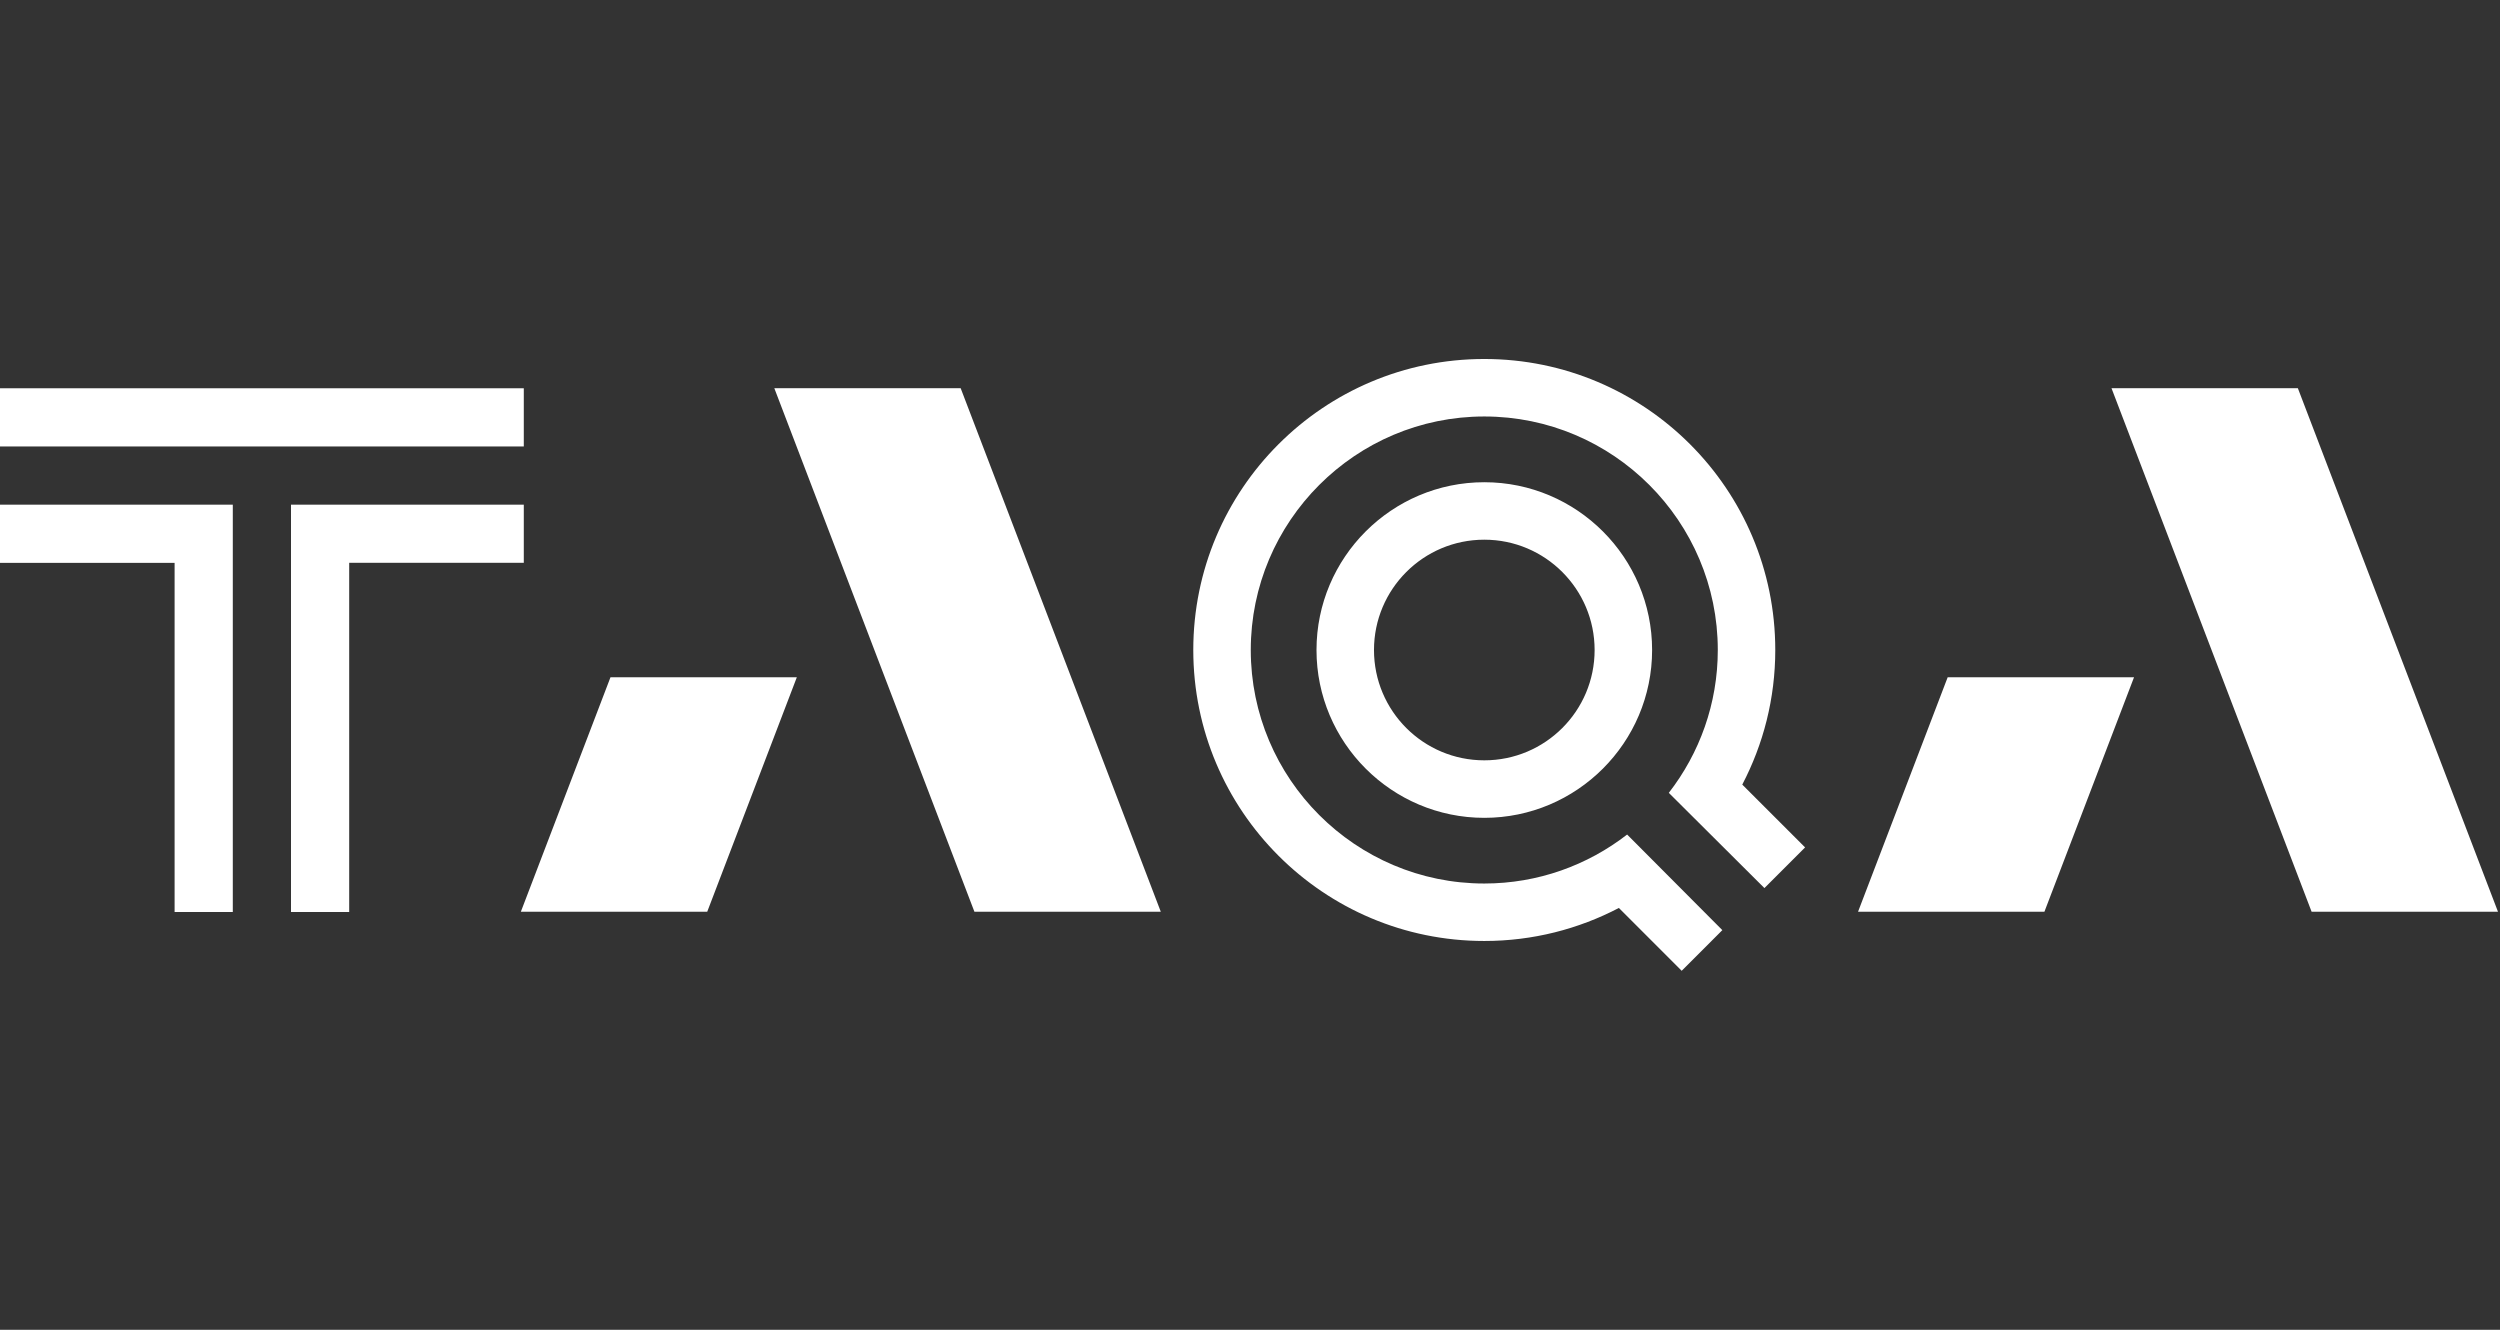 <svg width="282" height="150" viewBox="0 0 282 150" fill="none" xmlns="http://www.w3.org/2000/svg">
<rect x="0" y="0" width="282" height="150" fill="#333333" stroke="none"/>
<path d="M59.084 50.358H0V43.794H59.084V50.358ZM183.541 94.136C179.08 97.595 173.492 99.661 167.427 99.661C152.903 99.661 141.087 87.845 141.087 73.321C141.087 58.797 152.903 46.979 167.427 46.979C181.951 46.979 193.767 58.795 193.767 73.321C193.767 79.387 191.699 84.977 188.242 89.433L199.027 100.175L203.614 95.588L196.528 88.502C198.901 83.961 200.251 78.8 200.251 73.319C200.251 55.19 185.556 40.494 167.427 40.494C149.298 40.494 134.602 55.19 134.602 73.319C134.602 91.445 149.298 106.143 167.427 106.143C172.903 106.143 178.065 104.793 182.61 102.417L189.694 109.506L194.28 104.919L183.541 94.136ZM0 56.923V63.488H19.695V102.875H26.26V56.923H0ZM32.825 56.923V102.875H39.389V63.486H59.084V56.923H32.825ZM167.429 60.877C160.557 60.877 154.986 66.451 154.986 73.321C154.986 80.194 160.557 85.765 167.429 85.765C174.302 85.765 179.873 80.194 179.873 73.321C179.871 66.451 174.3 60.877 167.429 60.877ZM167.429 54.395C177.866 54.395 186.358 62.885 186.358 73.323C186.358 83.76 177.868 92.252 167.429 92.252C156.99 92.252 148.501 83.76 148.501 73.323C148.501 62.885 156.99 54.395 167.429 54.395Z" fill="white"/>
<path d="M260.749 102.844L238.176 43.786H259.197L281.772 102.844H260.749ZM209.587 102.844H230.61L240.72 76.392H219.699L209.587 102.844Z" fill="white"/>
<path d="M109.914 102.844L87.341 43.786H108.362L130.937 102.844H109.914ZM58.752 102.844H79.775L89.884 76.392H68.864L58.752 102.844Z" fill="white"/>
</svg>

